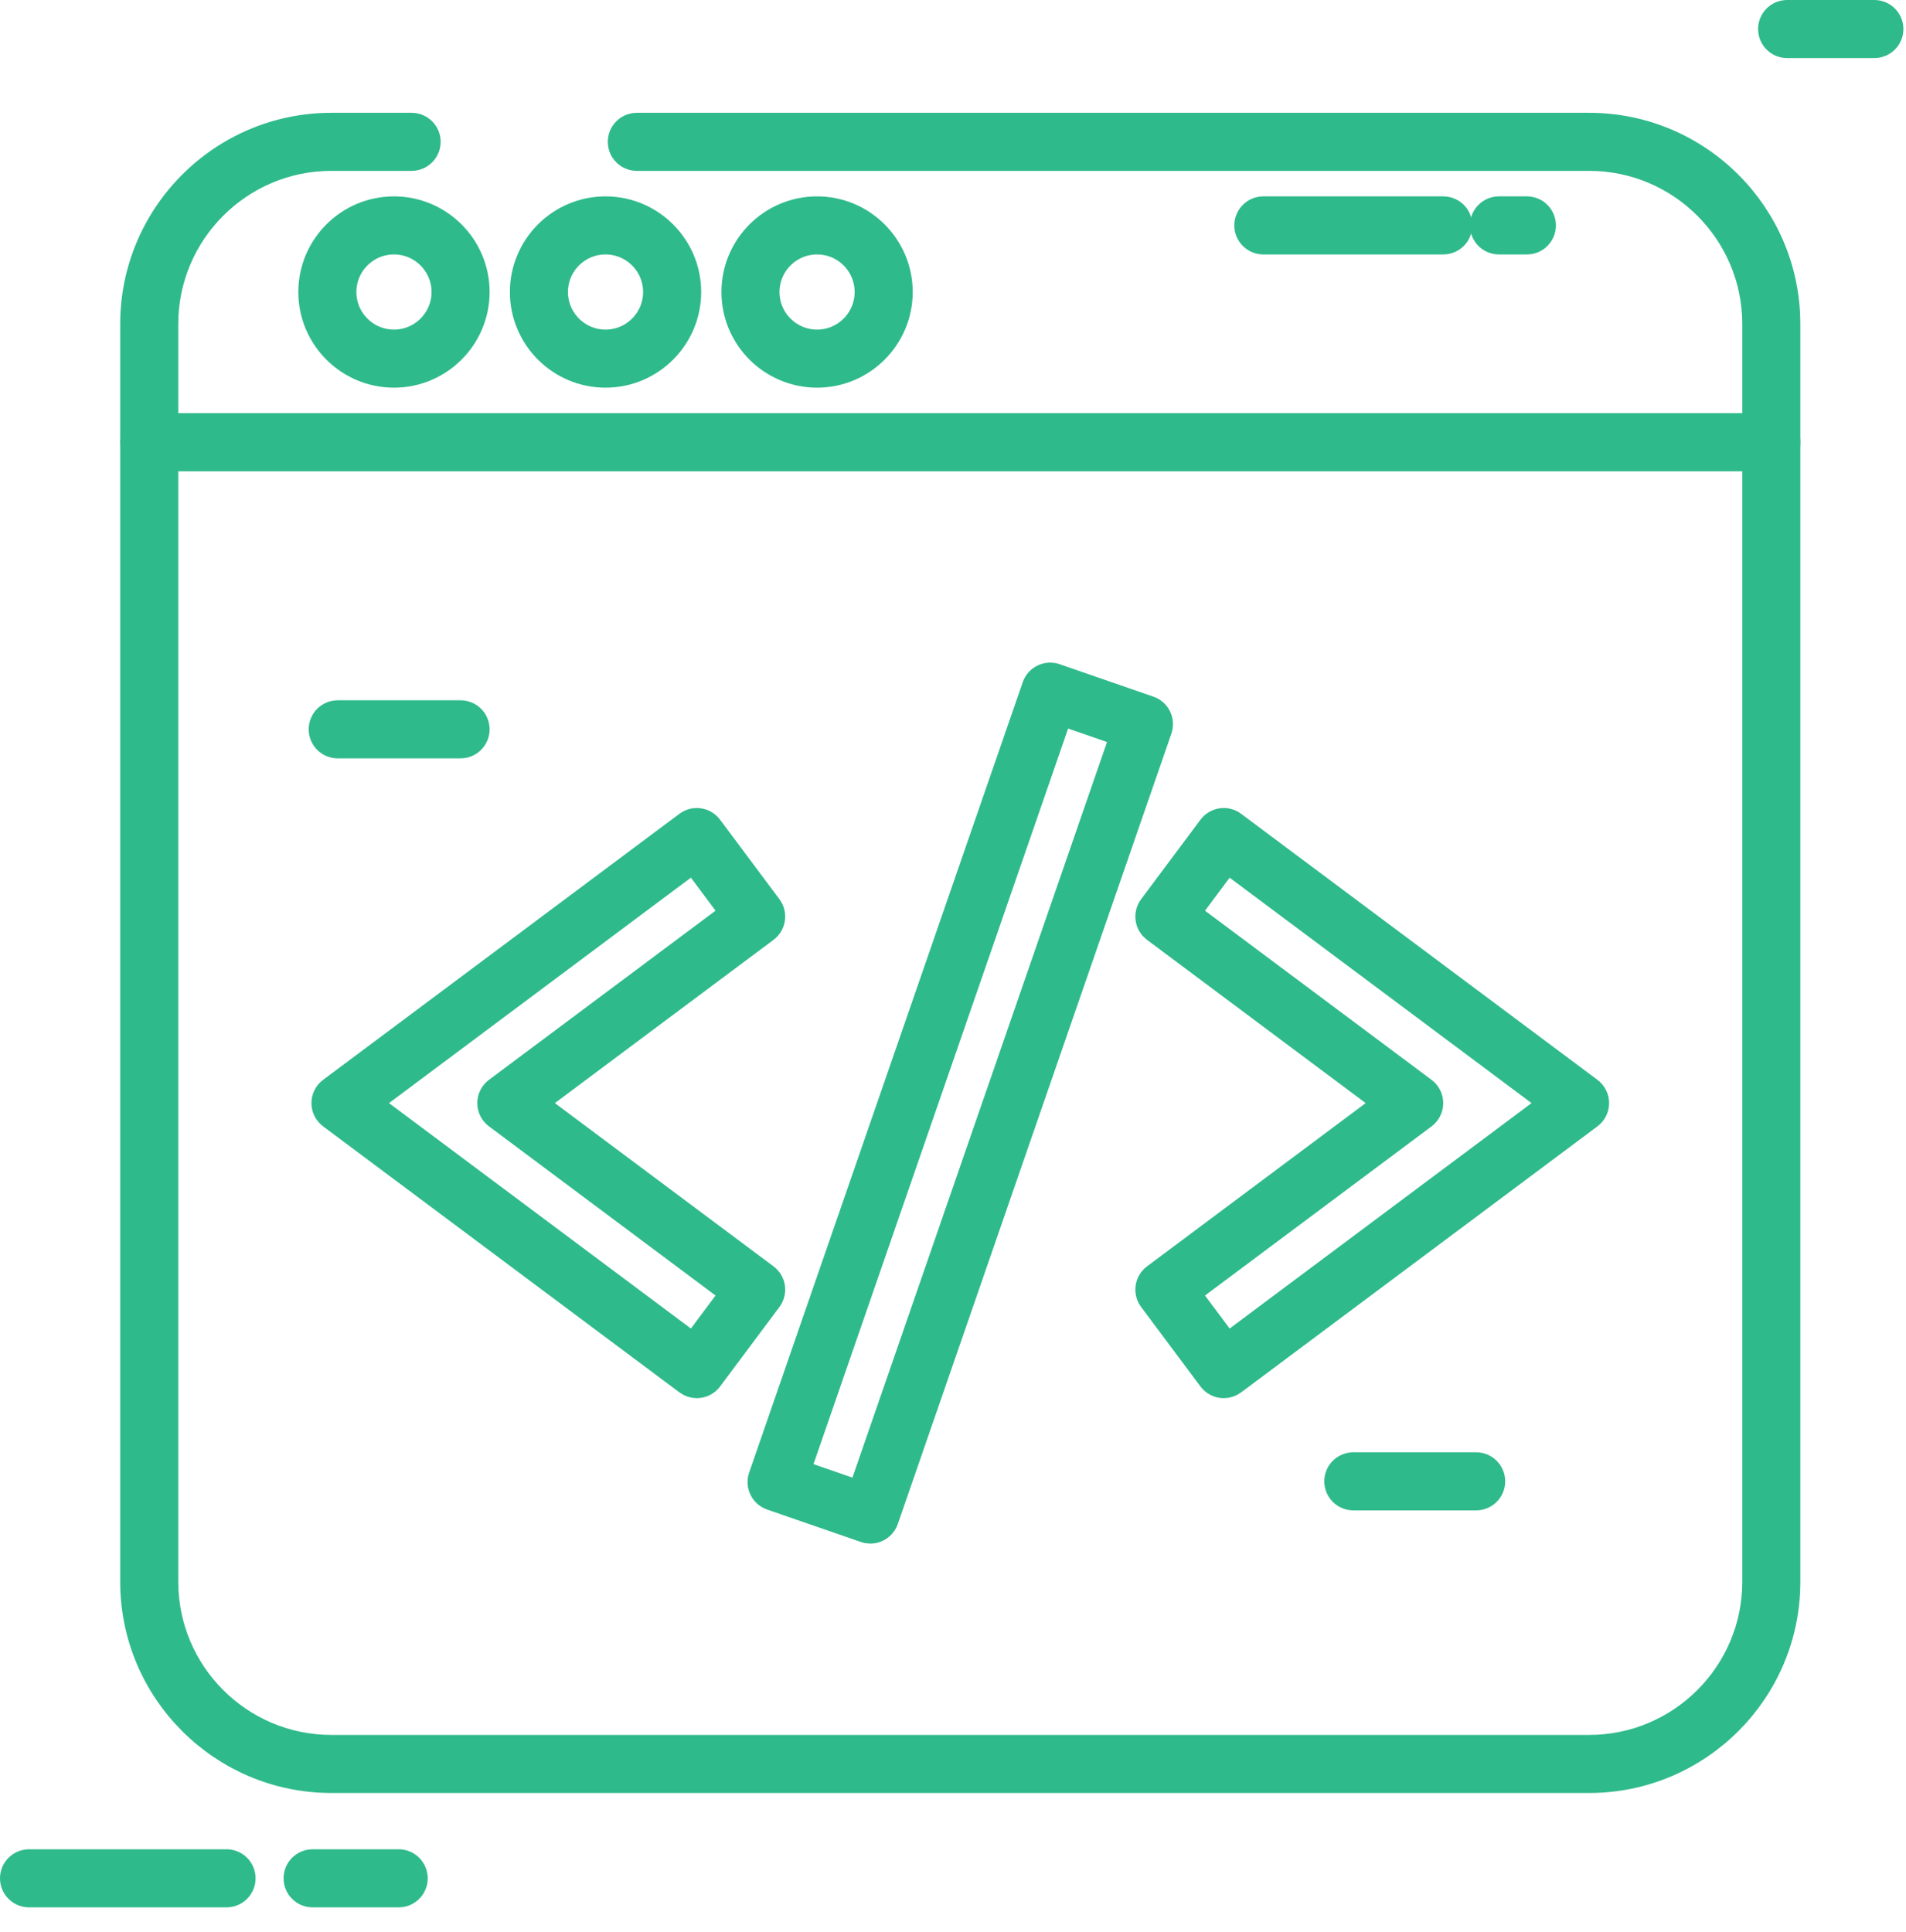 <?xml version="1.0" encoding="utf-8"?>
<svg width="73px" height="74px" viewBox="0 0 73 74" version="1.1" xmlns:xlink="http://www.w3.org/1999/xlink" xmlns="http://www.w3.org/2000/svg">
  <g id="Group-9" transform="translate(0.5 0.5)">
    <path d="M3.953 1.224L0.612 1.224C0.274 1.224 0 0.95 0 0.612C0 0.274 0.274 0 0.612 0L3.953 0C4.291 0 4.565 0.274 4.565 0.612C4.565 0.95 4.291 1.224 3.953 1.224Z" transform="translate(67.335 3.474998E-14)" id="Path" fill="#2FBA8C" stroke="#2FBA8C" stroke-width="1" />
    <path d="M8.177 1.224L0.612 1.224C0.274 1.224 0 0.95 0 0.612C0 0.274 0.274 0 0.612 0L8.177 0C8.515 0 8.788 0.274 8.788 0.612C8.788 0.95 8.514 1.224 8.177 1.224Z" transform="translate(-8.7041485E-14 70.825)" id="Path" fill="#2FBA8C" stroke="#2FBA8C" stroke-width="1" />
    <path d="M3.909 1.224L0.612 1.224C0.274 1.224 0 0.95 0 0.612C0 0.274 0.274 0 0.612 0L3.909 0C4.247 0 4.521 0.274 4.521 0.612C4.521 0.95 4.247 1.224 3.909 1.224Z" transform="translate(10.861 70.825)" id="Path" fill="#2FBA8C" stroke="#2FBA8C" stroke-width="1" />
    <path d="M55.761 51.844L7.588 51.844C3.404 51.844 0 48.441 0 44.257L0 0.612C0 0.274 0.274 0 0.612 0L62.737 0C63.075 0 63.349 0.274 63.349 0.612L63.349 44.257C63.349 48.441 59.945 51.844 55.761 51.844ZM1.224 1.224L1.224 44.257C1.224 47.766 4.079 50.62 7.588 50.62L55.761 50.62C59.27 50.62 62.125 47.766 62.125 44.257L62.125 1.224L1.224 1.224Z" transform="translate(4.604 15.825)" id="Shape" fill="#2FBA8C" stroke="#2FBA8C" stroke-width="1" />
    <path d="M62.737 12.728L0.612 12.728C0.274 12.728 0 12.454 0 12.116L0 7.588C0 3.404 3.404 0 7.588 0L10.661 0C10.999 0 11.273 0.274 11.273 0.612C11.273 0.95 10.999 1.224 10.661 1.224L7.588 1.224C4.079 1.224 1.224 4.079 1.224 7.588L1.224 11.505L62.125 11.505L62.125 7.588C62.125 4.079 59.27 1.224 55.761 1.224L19.287 1.224C18.949 1.224 18.675 0.95 18.675 0.612C18.675 0.274 18.949 0 19.287 0L55.761 0C59.945 0 63.349 3.404 63.349 7.588L63.349 12.116C63.349 12.454 63.075 12.728 62.737 12.728Z" transform="translate(4.604 4.32)" id="Path" fill="#2FBA8C" stroke="#2FBA8C" stroke-width="1" />
    <path d="M3.163 6.326C1.419 6.326 0 4.907 0 3.163C0 1.419 1.419 0 3.163 0C4.907 0 6.326 1.419 6.326 3.163C6.326 4.907 4.907 6.326 3.163 6.326ZM3.163 1.224C2.094 1.224 1.224 2.094 1.224 3.163C1.224 4.232 2.094 5.102 3.163 5.102C4.232 5.102 5.102 4.232 5.102 3.163C5.102 2.094 4.232 1.224 3.163 1.224L3.163 1.224Z" transform="translate(11.426 7.521)" id="Shape" fill="#2FBA8C" stroke="#2FBA8C" stroke-width="1" />
    <path d="M3.163 6.326C1.419 6.326 0 4.907 0 3.163C0 1.419 1.419 0 3.163 0C4.907 0 6.326 1.419 6.326 3.163C6.326 4.907 4.907 6.326 3.163 6.326ZM3.163 1.224C2.094 1.224 1.224 2.094 1.224 3.163C1.224 4.232 2.094 5.102 3.163 5.102C4.232 5.102 5.102 4.232 5.102 3.163C5.102 2.094 4.232 1.224 3.163 1.224L3.163 1.224Z" transform="translate(19.529 7.521)" id="Shape" fill="#2FBA8C" stroke="#2FBA8C" stroke-width="1" />
    <path d="M3.163 6.326C1.419 6.326 0 4.907 0 3.163C0 1.419 1.419 0 3.163 0C4.907 0 6.326 1.419 6.326 3.163C6.326 4.907 4.907 6.326 3.163 6.326ZM3.163 1.224C2.094 1.224 1.224 2.094 1.224 3.163C1.224 4.232 2.094 5.102 3.163 5.102C4.232 5.102 5.102 4.232 5.102 3.163C5.102 2.094 4.232 1.224 3.163 1.224L3.163 1.224Z" transform="translate(27.631 7.521)" id="Shape" fill="#2FBA8C" stroke="#2FBA8C" stroke-width="1" />
    <path d="M7.503 1.224L0.612 1.224C0.274 1.224 0 0.95 0 0.612C0 0.274 0.274 0 0.612 0L7.503 0C7.841 0 8.115 0.274 8.115 0.612C8.115 0.95 7.841 1.224 7.503 1.224Z" transform="translate(47.274 7.521)" id="Path" fill="#2FBA8C" stroke="#2FBA8C" stroke-width="1" />
    <path d="M1.682 1.224L0.612 1.224C0.274 1.224 0 0.95 0 0.612C0 0.274 0.274 0 0.612 0L1.682 0C2.02 0 2.294 0.274 2.294 0.612C2.294 0.95 2.02 1.224 1.682 1.224Z" transform="translate(56.298 7.521)" id="Path" fill="#2FBA8C" stroke="#2FBA8C" stroke-width="1" />
    <path d="M5.317 1.224L0.612 1.224C0.274 1.224 0 0.95 0 0.612C0 0.274 0.274 0 0.612 0L5.317 0C5.655 0 5.929 0.274 5.929 0.612C5.929 0.95 5.655 1.224 5.317 1.224Z" transform="translate(50.72 55.621)" id="Path" fill="#2FBA8C" stroke="#2FBA8C" stroke-width="1" />
    <path d="M5.317 1.224L0.612 1.224C0.274 1.224 0 0.95 0 0.612C0 0.274 0.274 0 0.612 0L5.317 0C5.655 0 5.929 0.274 5.929 0.612C5.929 0.95 5.655 1.224 5.317 1.224Z" transform="translate(11.823 26.82)" id="Path" fill="#2FBA8C" stroke="#2FBA8C" stroke-width="1" />
    <path d="M14.259 21.602C14.131 21.602 14.003 21.562 13.893 21.48L0.246 11.291C0.091 11.176 0 10.994 0 10.801C0 10.608 0.091 10.426 0.246 10.311L13.893 0.122C14.164 -0.081 14.547 -0.025 14.75 0.246L17.023 3.291C17.12 3.421 17.162 3.585 17.139 3.745C17.115 3.906 17.029 4.051 16.899 4.148L7.988 10.801L16.899 17.454C17.029 17.552 17.115 17.696 17.139 17.857C17.162 18.017 17.12 18.181 17.023 18.311L14.75 21.356C14.63 21.517 14.445 21.602 14.259 21.602L14.259 21.602ZM1.635 10.801L14.135 20.134L15.677 18.069L6.599 11.291C6.444 11.176 6.353 10.994 6.353 10.801C6.353 10.608 6.444 10.426 6.599 10.31L15.677 3.533L14.135 1.468L1.635 10.801Z" transform="translate(11.928 30.946)" id="Shape" fill="#2FBA8C" stroke="#2FBA8C" stroke-width="1" />
    <path d="M2.886 21.602C2.699 21.602 2.516 21.517 2.395 21.356L0.122 18.311C0.024 18.181 -0.017 18.018 0.006 17.857C0.03 17.696 0.116 17.552 0.246 17.454L9.157 10.801L0.246 4.148C0.116 4.051 0.03 3.906 0.006 3.745C-0.017 3.585 0.024 3.421 0.122 3.291L2.395 0.246C2.597 -0.025 2.981 -0.081 3.252 0.122L16.899 10.311C17.054 10.426 17.145 10.608 17.145 10.801C17.145 10.994 17.054 11.176 16.899 11.291L3.252 21.48C3.142 21.563 3.013 21.602 2.886 21.602L2.886 21.602ZM1.468 18.069L3.01 20.134L15.51 10.801L3.01 1.469L1.468 3.534L10.546 10.311C10.7 10.427 10.792 10.608 10.792 10.802C10.792 10.995 10.7 11.176 10.546 11.292L1.468 18.069Z" transform="translate(43.484 30.946)" id="Shape" fill="#2FBA8C" stroke="#2FBA8C" stroke-width="1" />
    <path d="M4.204 32.74C4.136 32.74 4.068 32.729 4.004 32.706L0.412 31.463C0.093 31.352 -0.077 31.004 0.034 30.684L10.513 0.412C10.566 0.258 10.678 0.132 10.824 0.062C10.97 -0.01 11.138 -0.019 11.291 0.034L14.883 1.277C15.202 1.388 15.371 1.736 15.261 2.055L4.782 32.328C4.729 32.481 4.617 32.608 4.471 32.678C4.387 32.719 4.295 32.74 4.204 32.74L4.204 32.74ZM1.39 30.507L3.826 31.35L13.904 2.233L11.469 1.39L1.39 30.507Z" transform="translate(28.631 25.377)" id="Shape" fill="#2FBA8C" stroke="#2FBA8C" stroke-width="1" />
  </g>
</svg>